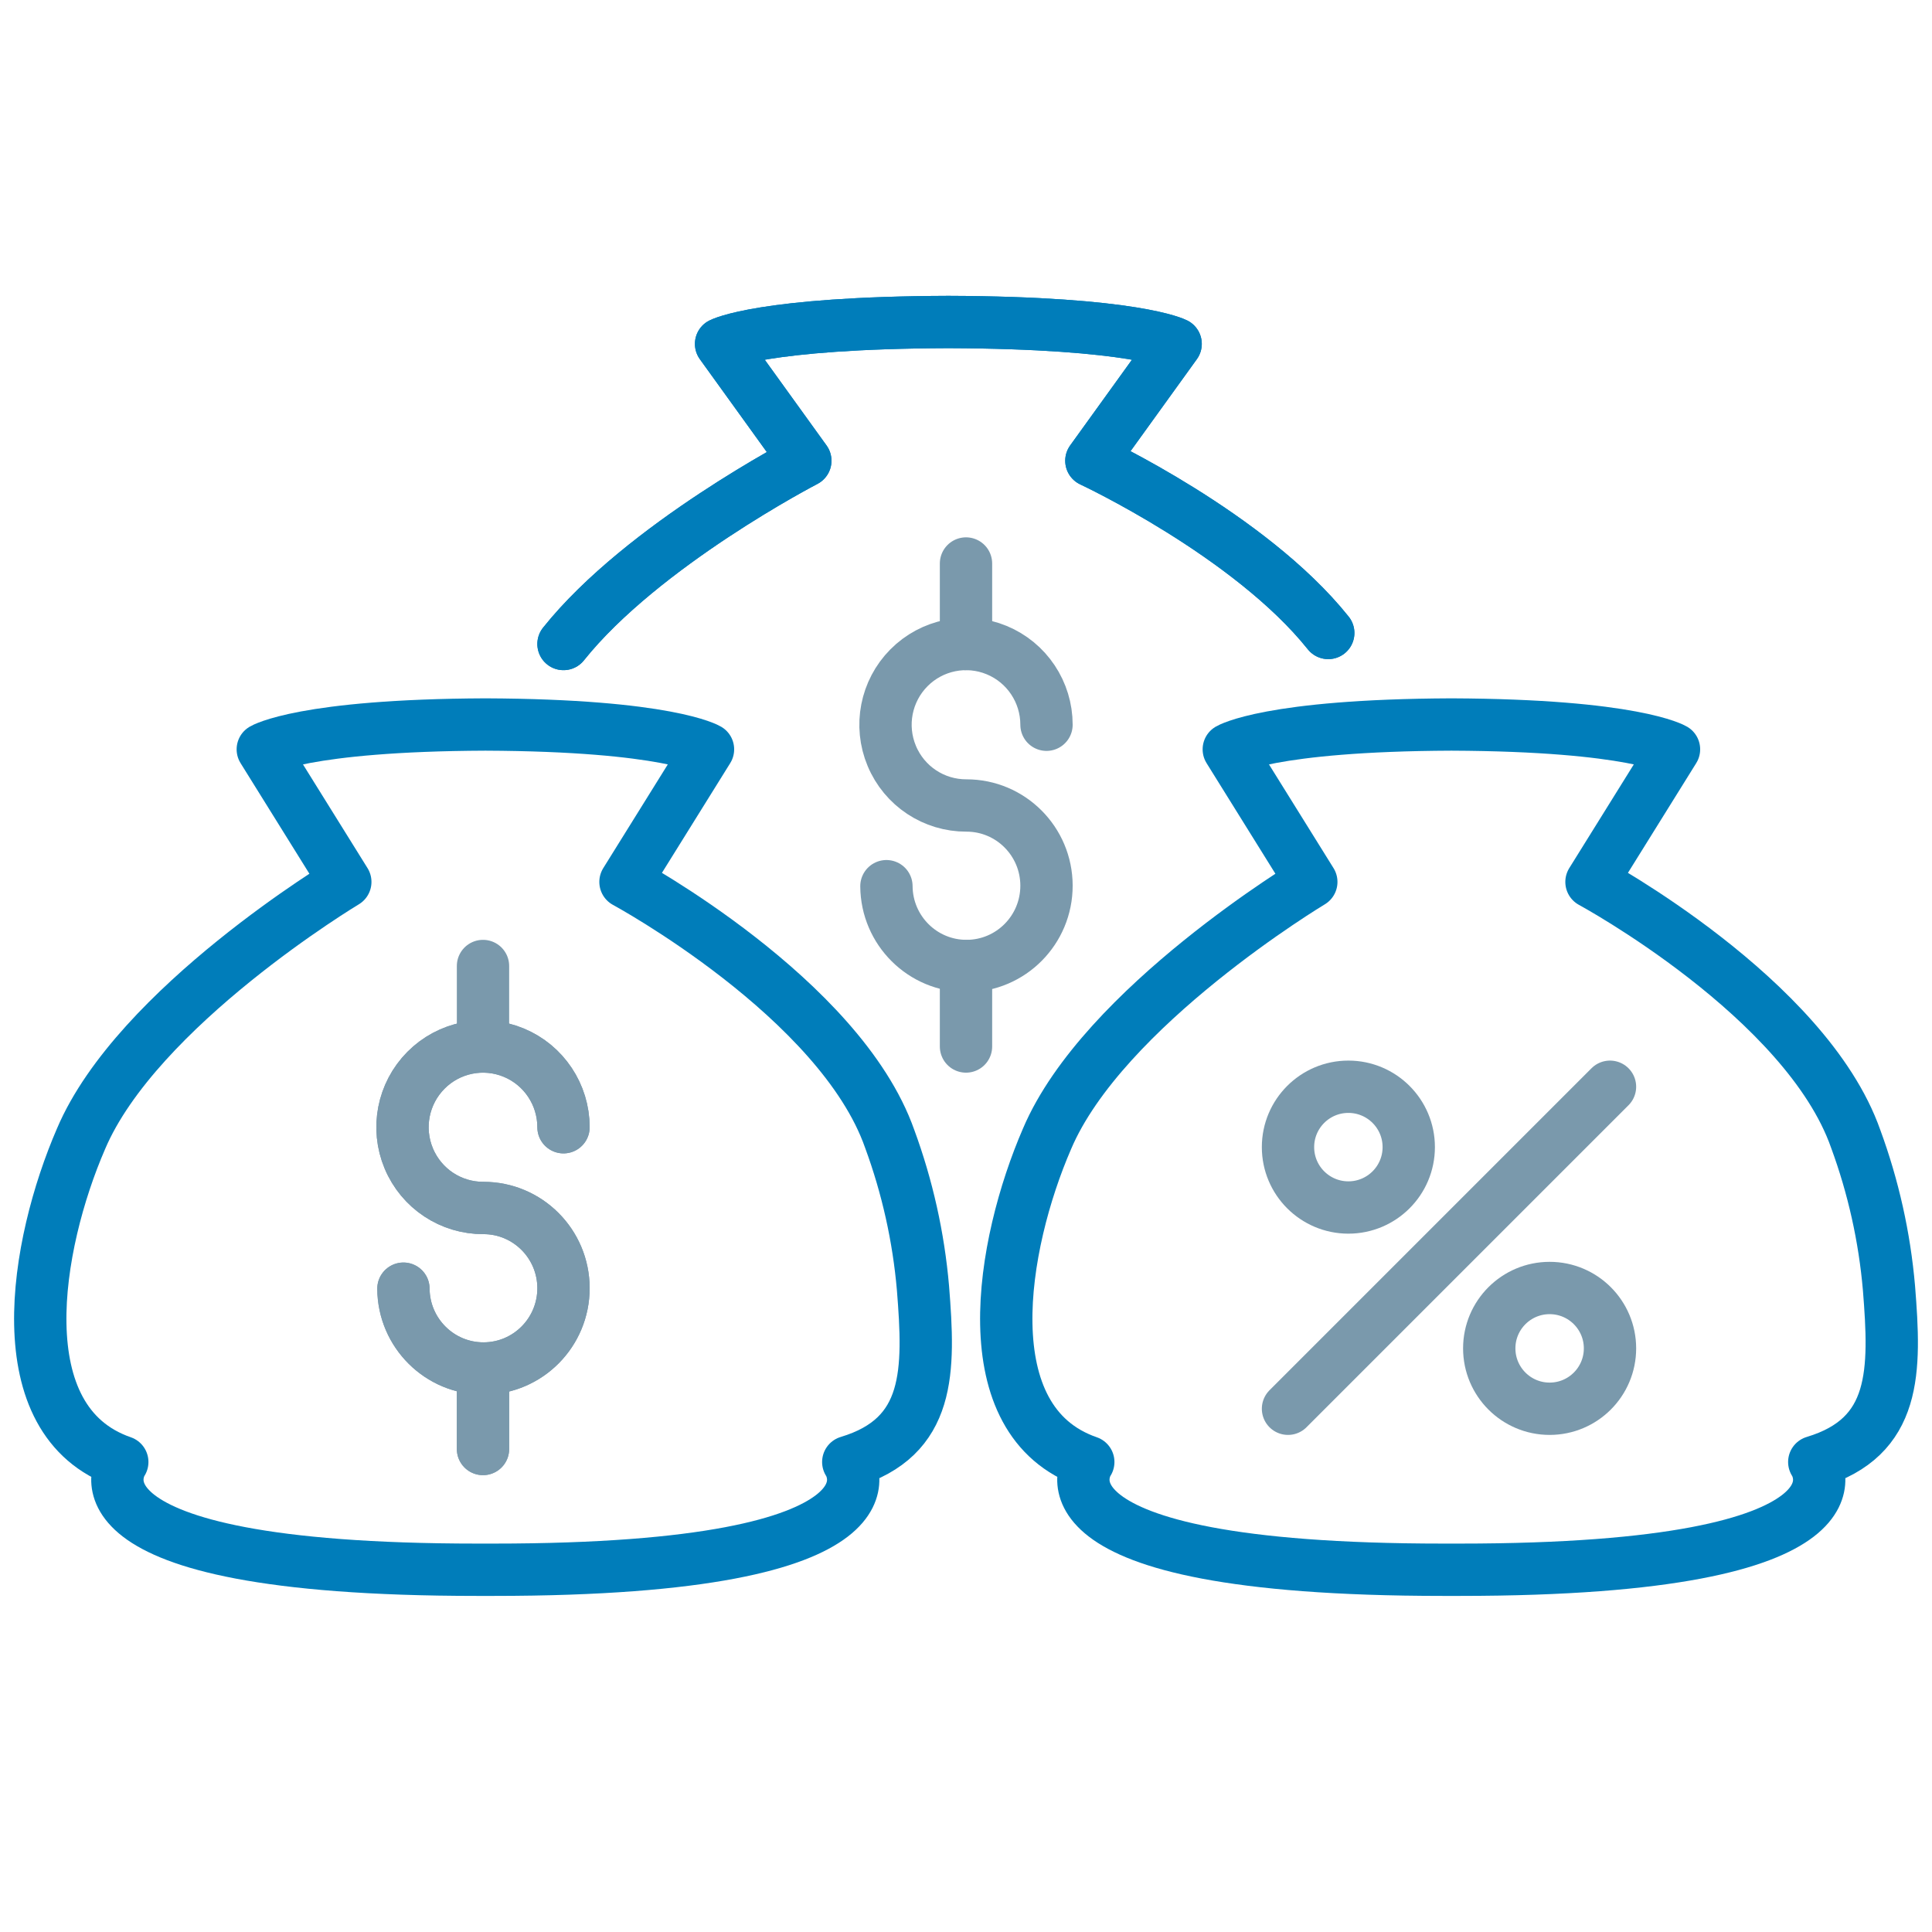 <?xml version="1.0" encoding="UTF-8"?>
<svg width="48px" height="48px" viewBox="0 0 48 48" version="1.1" xmlns="http://www.w3.org/2000/svg" xmlns:xlink="http://www.w3.org/1999/xlink">
    <title>Illustration /premium saver</title>
    <g id="Illustration-/premium-saver" stroke="none" stroke-width="1" fill="none" fill-rule="evenodd">
        <g id="Group-11" transform="translate(1, 8)">
            <path d="M13,8 C14.964,5.54 19.008,3.447 19.008,3.447 L16.915,0.544 C16.915,0.544 17.932,0.016 22.561,0 C27.19,0.016 28.208,0.544 28.208,0.544 L26.115,3.447 C26.115,3.447 30.048,5.282 32,7.726" id="Path" stroke="#007DBA" stroke-width="1.3" stroke-linecap="round" stroke-linejoin="round"></path>
            <path d="M21.023,14.017 C21.03,15.117 21.923,16.004 23.019,16 C24.116,15.996 25.002,15.102 25,14.002 C24.998,12.902 24.108,12.012 23.012,12.012 C22.202,12.016 21.469,11.531 21.156,10.781 C20.842,10.032 21.011,9.168 21.582,8.592 C22.153,8.016 23.014,7.842 23.763,8.152 C24.511,8.461 25,9.194 25,10.006" id="Path" stroke="#7A99AC" stroke-width="1.3" stroke-linecap="round" stroke-linejoin="round"></path>
            <path d="M13,8 C14.964,5.54 19.008,3.447 19.008,3.447 L16.915,0.544 C16.915,0.544 17.932,0.016 22.561,0 C27.19,0.016 28.208,0.544 28.208,0.544 L26.115,3.447 C26.115,3.447 30.048,5.282 32,7.726" id="Path" stroke="#007DBA" stroke-width="1.3" stroke-linecap="round" stroke-linejoin="round"></path>
            <path d="M9.023,24.017 C9.03,25.117 9.923,26.004 11.019,26 C12.116,25.996 13.002,25.102 13,24.002 C12.998,22.902 12.108,22.012 11.012,22.012 C10.202,22.016 9.469,21.531 9.156,20.781 C8.842,20.032 9.011,19.168 9.582,18.592 C10.153,18.016 11.014,17.842 11.763,18.152 C12.511,18.461 13,19.194 13,20.006" id="Path"></path>
            <path d="M22.931,24 C23.096,26.064 23.129,27.706 21.075,28.323 C21.075,28.323 22.924,31 12.26,31 L11.86,31 C1.193,31 3.038,28.323 3.038,28.323 C0.106,27.31 0.881,22.907 2.013,20.294 C3.406,17.013 8.579,13.911 8.579,13.911 L6.529,10.617 C6.529,10.617 7.526,10.018 12.06,10 C16.593,10.018 17.59,10.617 17.59,10.617 L15.54,13.911 C15.54,13.911 20.874,16.794 22.104,20.294 C22.543,21.487 22.821,22.733 22.931,24 L22.931,24 Z" id="Path"></path>
            <path d="M9.023,24.017 C9.03,25.117 9.923,26.004 11.019,26 C12.116,25.996 13.002,25.102 13,24.002 C12.998,22.902 12.108,22.012 11.012,22.012 C10.202,22.016 9.469,21.531 9.156,20.781 C8.842,20.032 9.011,19.168 9.582,18.592 C10.153,18.016 11.014,17.842 11.763,18.152 C12.511,18.461 13,19.194 13,20.006" id="Path" stroke="#7A99AC" stroke-width="1.3" stroke-linecap="round" stroke-linejoin="round"></path>
            <line x1="11" y1="26" x2="11" y2="28" id="Path" stroke="#7A99AC" stroke-width="1.3" stroke-linecap="round" stroke-linejoin="round"></line>
            <path d="M9.023,24.017 C9.03,25.117 9.923,26.004 11.019,26 C12.116,25.996 13.002,25.102 13,24.002 C12.998,22.902 12.108,22.012 11.012,22.012 C10.202,22.016 9.469,21.531 9.156,20.781 C8.842,20.032 9.011,19.168 9.582,18.592 C10.153,18.016 11.014,17.842 11.763,18.152 C12.511,18.461 13,19.194 13,20.006" id="Path" stroke="#7A99AC" stroke-width="1.3" stroke-linecap="round" stroke-linejoin="round"></path>
            <line x1="11" y1="26" x2="11" y2="28" id="Path" stroke="#7A99AC" stroke-width="1.3" stroke-linecap="round" stroke-linejoin="round"></line>
            <path d="M21.931,24 C22.096,26.064 22.129,27.706 20.075,28.323 C20.075,28.323 21.924,31 11.26,31 L10.86,31 C0.193,31 2.038,28.323 2.038,28.323 C-0.894,27.31 -0.119,22.907 1.013,20.294 C2.406,17.013 7.579,13.911 7.579,13.911 L5.529,10.617 C5.529,10.617 6.526,10.018 11.06,10 C15.593,10.018 16.59,10.617 16.59,10.617 L14.54,13.911 C14.54,13.911 19.874,16.794 21.104,20.294 C21.543,21.487 21.821,22.733 21.931,24 L21.931,24 Z" id="Path" stroke="#007DBA" stroke-width="1.3" stroke-linecap="round" stroke-linejoin="round"></path>
            <path d="M44.931,24 C45.096,26.064 45.129,27.706 43.075,28.323 C43.075,28.323 44.924,31 34.26,31 L33.86,31 C23.193,31 25.038,28.323 25.038,28.323 C22.106,27.31 22.881,22.907 24.013,20.294 C25.406,17.013 30.579,13.911 30.579,13.911 L28.529,10.617 C28.529,10.617 29.526,10.018 34.06,10 C38.593,10.018 39.59,10.617 39.59,10.617 L37.54,13.911 C37.54,13.911 42.874,16.794 44.104,20.294 C44.543,21.487 44.821,22.733 44.931,24 Z" id="Path"></path>
            <path d="M45.931,24 C46.096,26.064 46.129,27.706 44.075,28.323 C44.075,28.323 45.924,31 35.26,31 L34.86,31 C24.193,31 26.038,28.323 26.038,28.323 C23.106,27.31 23.881,22.907 25.013,20.294 C26.406,17.013 31.579,13.911 31.579,13.911 L29.529,10.617 C29.529,10.617 30.526,10.018 35.06,10 C39.593,10.018 40.59,10.617 40.59,10.617 L38.54,13.911 C38.54,13.911 43.874,16.794 45.104,20.294 C45.543,21.487 45.821,22.733 45.931,24 Z" id="Path" stroke="#007DBA" stroke-width="1.3" stroke-linecap="round" stroke-linejoin="round"></path>
            <circle id="Oval" stroke="#7A99AC" stroke-width="1.3" stroke-linecap="round" stroke-linejoin="round" cx="32.5" cy="20.5" r="1.5"></circle>
            <circle id="Oval" stroke="#7A99AC" stroke-width="1.3" stroke-linecap="round" stroke-linejoin="round" cx="37.5" cy="25.5" r="1.5"></circle>
            <line x1="31" y1="27" x2="39" y2="19" id="Path" stroke="#7A99AC" stroke-width="1.3" stroke-linecap="round" stroke-linejoin="round"></line>
            <line x1="11" y1="16" x2="11" y2="18" id="Path" stroke="#7A99AC" stroke-width="1.3" stroke-linecap="round" stroke-linejoin="round"></line>
            <line x1="23" y1="6" x2="23" y2="8" id="Path" stroke="#7A99AC" stroke-width="1.3" stroke-linecap="round" stroke-linejoin="round"></line>
            <line x1="23" y1="16" x2="23" y2="18" id="Path" stroke="#7A99AC" stroke-width="1.3" stroke-linecap="round" stroke-linejoin="round"></line>
        </g>
    </g>
</svg>